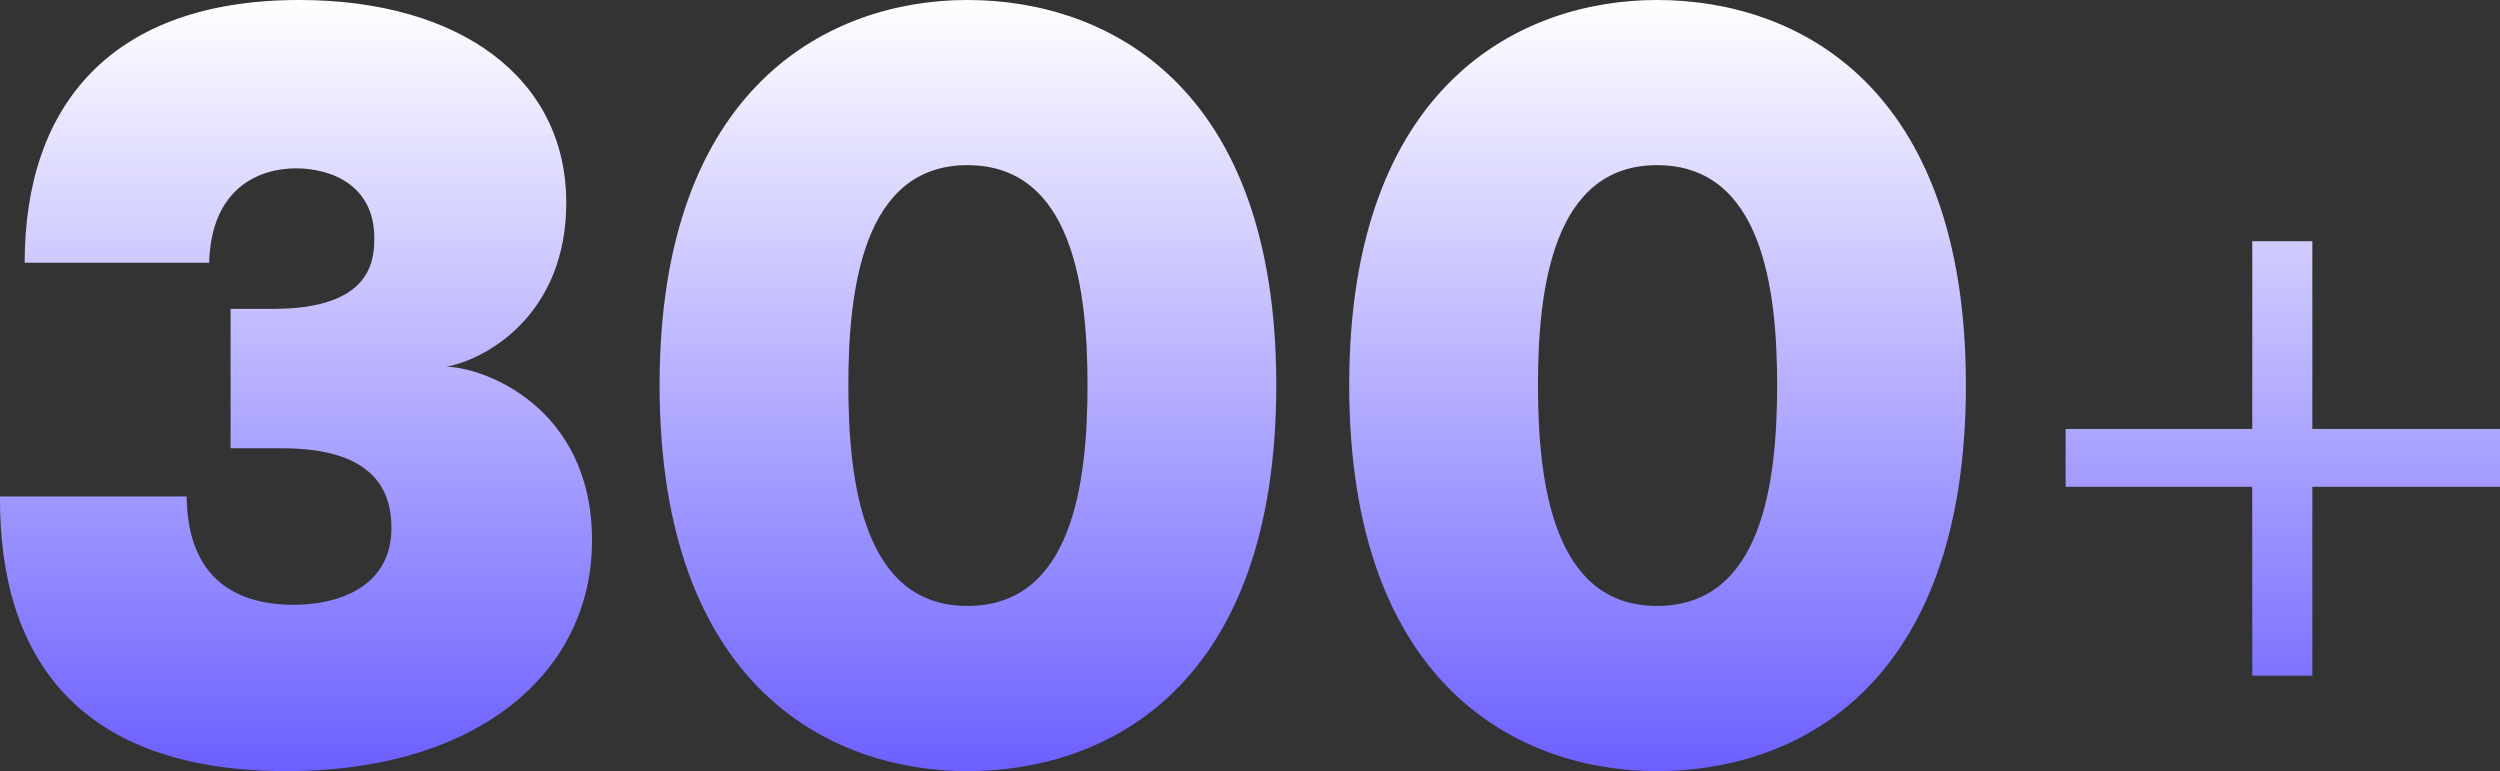 <svg xmlns="http://www.w3.org/2000/svg" xmlns:xlink="http://www.w3.org/1999/xlink" width="152.245" height="46.96" viewBox="0 0 152.245 46.96"><rect x="0" y="0" width="152.245" height="46.96" fill="#333333" stroke="none"/><defs><linearGradient id="linear-gradient" x1="0.5" x2="0.5" y2="1" gradientUnits="objectBoundingBox"><stop offset="0" stop-color="#fff"></stop><stop offset="1" stop-color="#6c5fff"></stop></linearGradient></defs><path id="Path_1073" data-name="Path 1073" d="M18.947,10.092c11.756,0,18.614-6.074,18.614-14.042,0-8.229-6.727-10.581-8.883-10.581,2.482-.457,7.315-3.2,7.315-9.993,0-7.576-6.466-12.344-16.263-12.344-11.364,0-16.72,6.335-16.72,16H14.244c.131-4.637,3.135-5.748,5.29-5.748,2.09,0,4.768.98,4.768,4.245,0,1.306-.131,4.311-6.139,4.311H15.55v8.491h3.135c5.421,0,6.662,2.417,6.662,4.833,0,3.723-3.4,4.7-5.943,4.7-2.678,0-6.466-.914-6.531-6.6H1.508C1.443,3.365,6.472,10.092,18.947,10.092Zm41.474,0c8.491,0,18.81-5.094,18.81-23.513,0-18.288-10.319-23.447-18.81-23.447-8.295,0-18.745,5.16-18.745,23.447C41.676,5,52.126,10.092,60.42,10.092Zm-7.25-23.513c0-5.878.914-13.389,7.25-13.389,6.4,0,7.315,7.511,7.315,13.389,0,5.943-.914,13.454-7.315,13.454C54.085.034,53.171-7.477,53.171-13.421Zm49.246,23.513c8.491,0,18.81-5.094,18.81-23.513,0-18.288-10.319-23.447-18.81-23.447-8.295,0-18.745,5.16-18.745,23.447C83.672,5,94.122,10.092,102.417,10.092Zm-7.25-23.513c0-5.878.914-13.389,7.25-13.389,6.4,0,7.315,7.511,7.315,13.389,0,5.943-.914,13.454-7.315,13.454C96.081.034,95.167-7.477,95.167-13.421Zm43.5,17.7h3.658v-11.5h11.43v-3.527h-11.43v-11.43h-3.658v11.43H127.3v3.527h11.364Z" transform="translate(-1.508 36.868)" fill="url(#linear-gradient)"></path></svg>